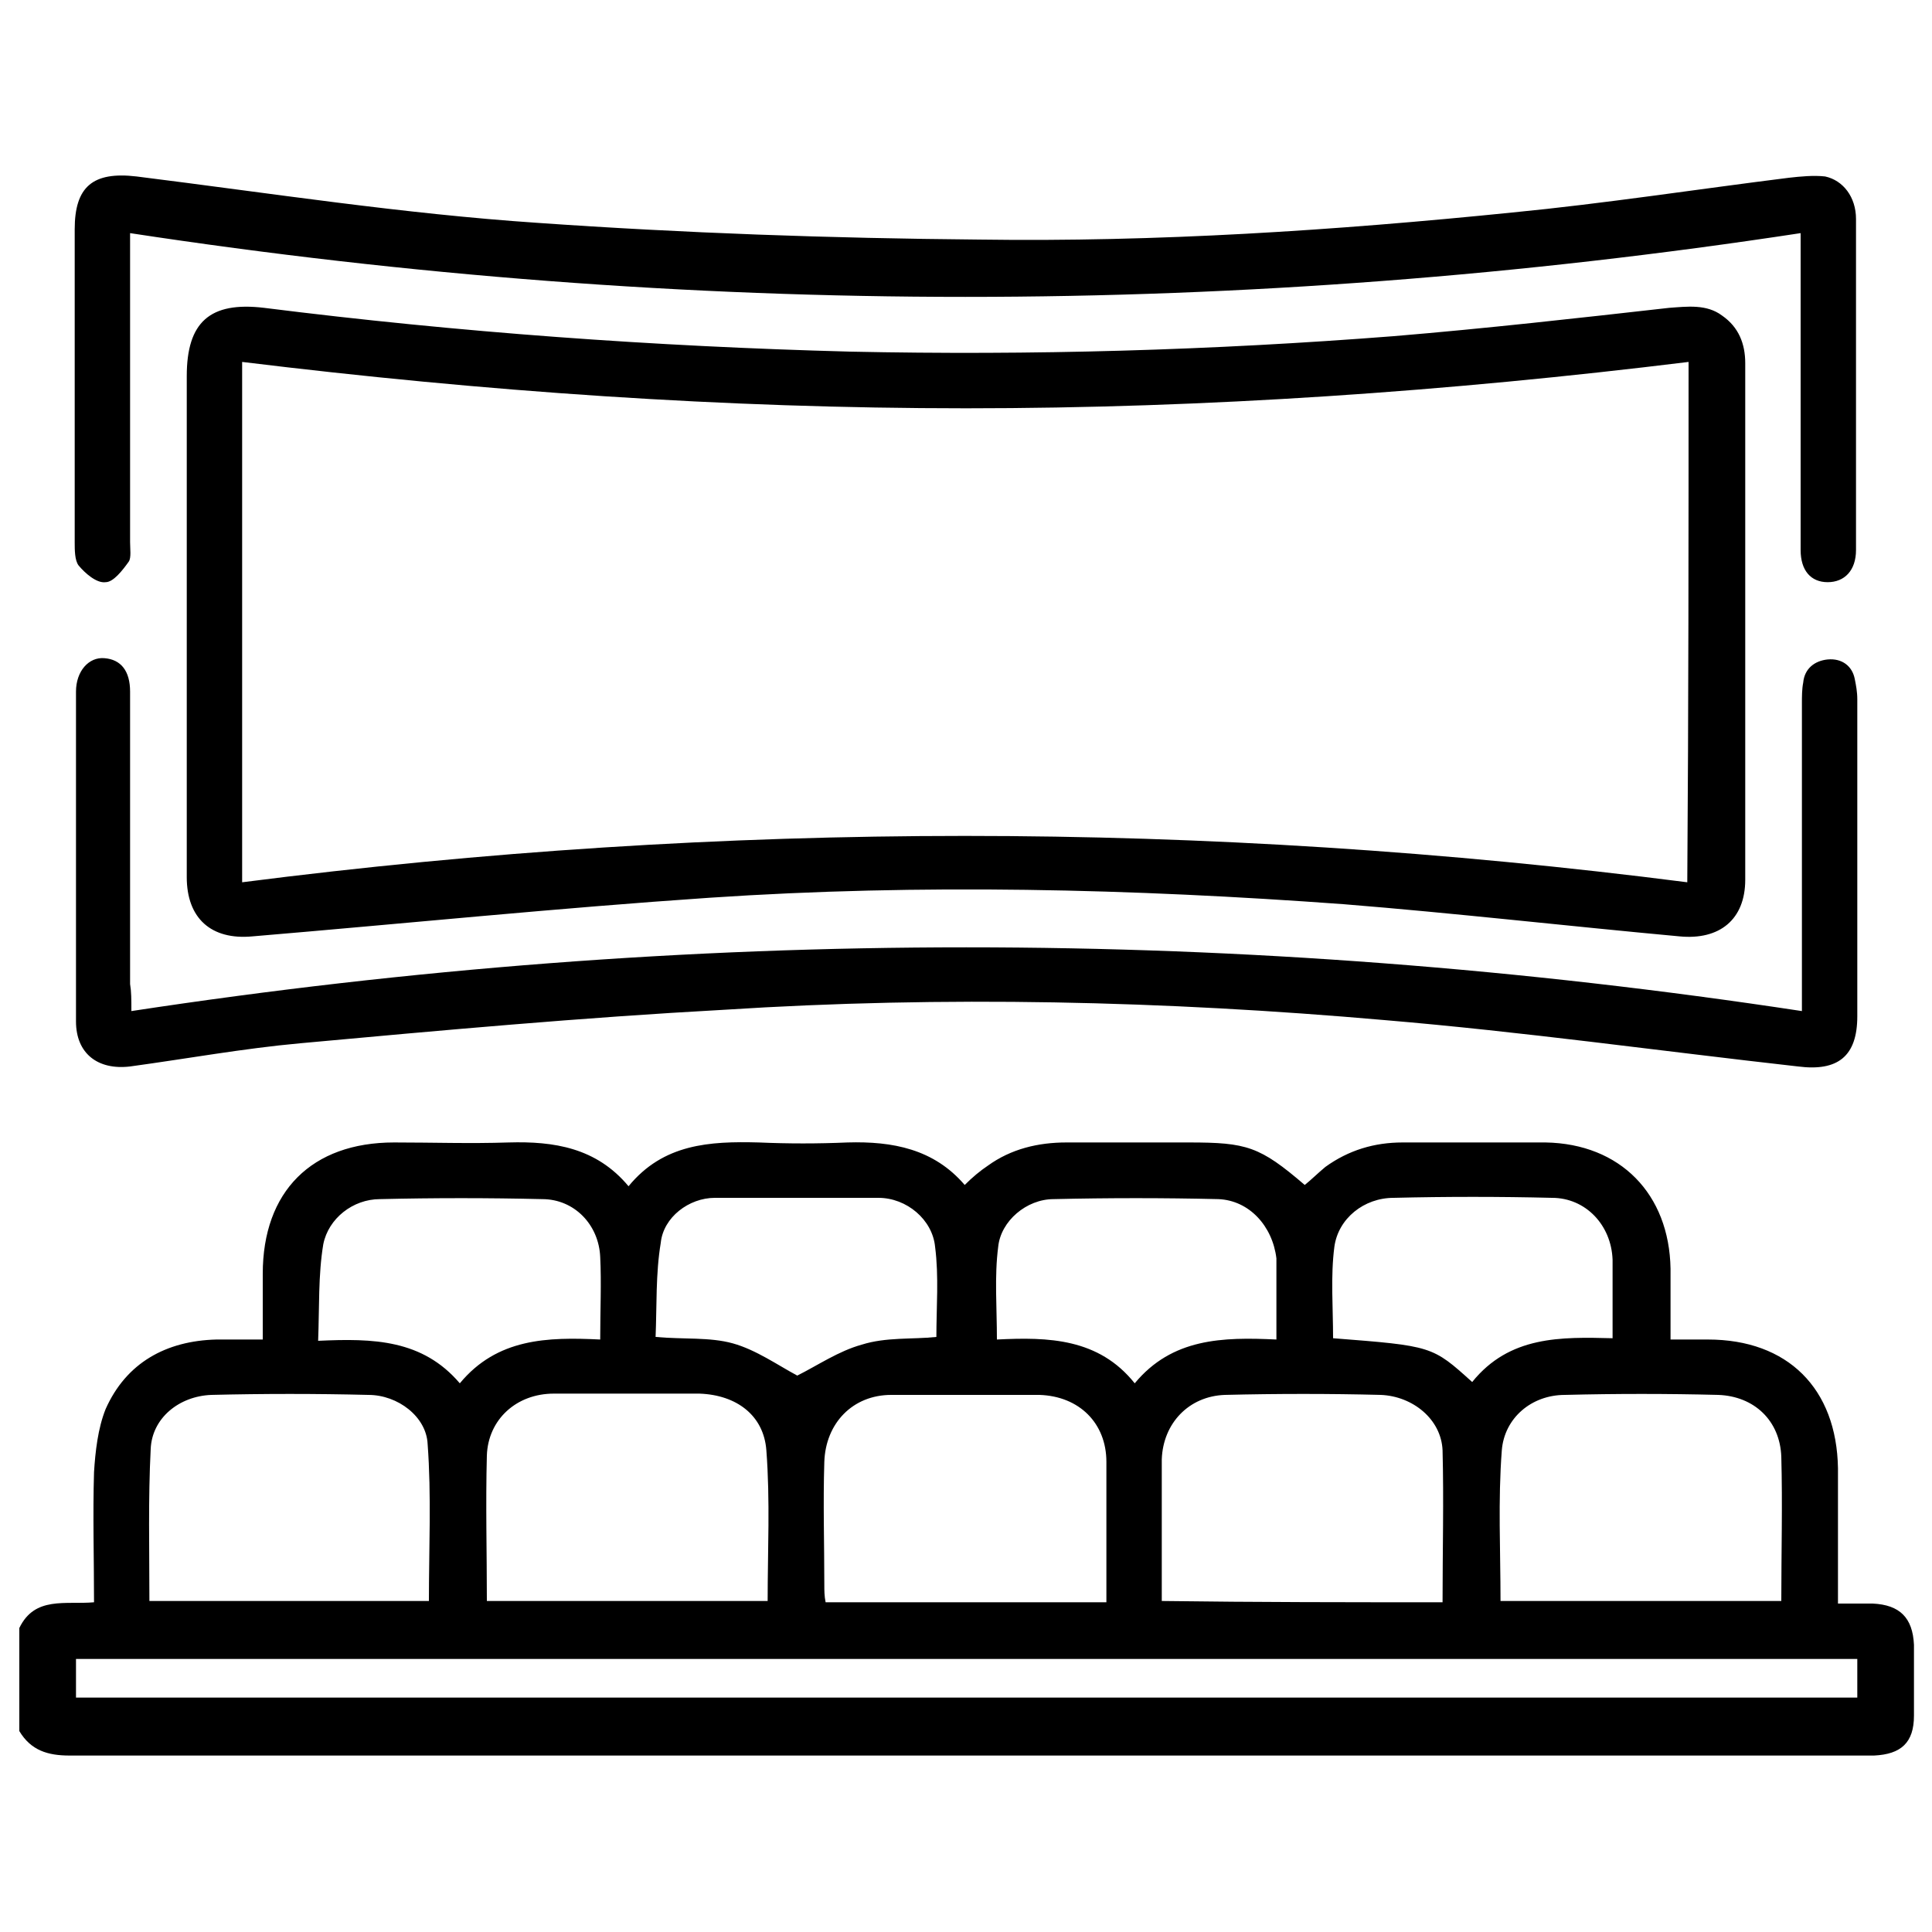 <?xml version="1.0" encoding="utf-8"?>
<!-- Generator: Adobe Illustrator 23.0.0, SVG Export Plug-In . SVG Version: 6.00 Build 0)  -->
<svg version="1.1" id="Layer_1" xmlns="http://www.w3.org/2000/svg" xmlns:xlink="http://www.w3.org/1999/xlink" x="0px" y="0px"
	 viewBox="0 0 150 150" style="enable-background:new 0 0 150 150;" xml:space="preserve">
<g>
	<path d="M1.5,126.4c1.2-2.5,3.6-1.8,5.8-2c0-3.4-0.1-6.8,0-10.1c0.1-1.6,0.3-3.4,0.9-4.9c1.6-3.6,4.7-5.3,8.6-5.4
		c1.1,0,2.3,0,3.6,0c0-1.8,0-3.4,0-5.1c0-6.4,3.8-10.2,10.2-10.2c3,0,5.9,0.1,8.9,0c3.5-0.1,6.8,0.4,9.3,3.4
		c2.7-3.3,6.3-3.5,10.1-3.4c2.3,0.1,4.6,0.1,6.9,0c3.5-0.1,6.7,0.5,9.1,3.3c0.6-0.6,1.2-1.1,1.8-1.5c1.8-1.3,3.9-1.8,6.1-1.8
		c3.2,0,6.3,0,9.5,0c4.5,0,5.5,0.3,9,3.3c0.5-0.4,1-0.9,1.6-1.4c1.8-1.3,3.8-1.9,6-1.9c3.7,0,7.4,0,11.1,0c5.8,0.1,9.6,4,9.7,9.8
		c0,1.8,0,3.5,0,5.5c1,0,2,0,2.9,0c6.2,0,10,3.8,10.1,10c0,2.9,0,5.8,0,8.8c0,0.5,0,1,0,1.7c1,0,1.9,0,2.7,0
		c2.1,0.1,3.1,1.1,3.2,3.2c0,1.8,0,3.6,0,5.5c0,2.1-1,3-3.1,3.1c-0.2,0-0.5,0-0.7,0c-46.5,0-92.9,0-139.4,0c-1.7,0-3-0.4-3.9-1.9
		C1.5,131.7,1.5,129,1.5,126.4z M5.9,131.8c46.2,0,92.2,0,138.3,0c0-1,0-2,0-3c-46.1,0-92.2,0-138.3,0
		C5.9,129.8,5.9,130.8,5.9,131.8z M33.3,124.3c0-4.1,0.2-8.2-0.1-12.2c-0.1-2.1-2.3-3.8-4.6-3.8c-4.1-0.1-8.1-0.1-12.2,0
		c-2.5,0.1-4.6,1.8-4.7,4.2c-0.2,3.9-0.1,7.8-0.1,11.8C18.9,124.3,26.1,124.3,33.3,124.3z M116.5,124.3c7.3,0,14.5,0,21.8,0
		c0-3.8,0.1-7.5,0-11.2c-0.1-2.8-2.1-4.7-4.9-4.8c-4-0.1-7.9-0.1-11.9,0c-2.6,0-4.7,1.8-4.9,4.3
		C116.3,116.5,116.5,120.4,116.5,124.3z M112,124.4c0-4,0.1-7.9,0-11.8c-0.1-2.4-2.3-4.2-4.8-4.3c-4-0.1-8-0.1-12.1,0
		c-2.8,0.1-4.8,2.2-4.9,5c0,1.1,0,2.3,0,3.4c0,2.5,0,5,0,7.6C97.6,124.4,104.7,124.4,112,124.4z M37.8,124.3c7.3,0,14.5,0,21.8,0
		c0-3.9,0.2-7.8-0.1-11.7c-0.2-2.7-2.3-4.3-5.2-4.4c-3.8,0-7.6,0-11.3,0c-2.9,0-5.1,2-5.2,4.8C37.7,116.8,37.8,120.5,37.8,124.3z
		 M85.9,124.4c0-3.7,0-7.3,0-10.9c0-3-2.1-5.1-5.2-5.2c-3.8,0-7.7,0-11.5,0c-3,0-5.1,2.2-5.2,5.2c-0.1,3.2,0,6.3,0,9.5
		c0,0.5,0,0.9,0.1,1.4C71.4,124.4,78.6,124.4,85.9,124.4z M72.7,103.8c0-2.3,0.2-4.7-0.1-7c-0.2-2.1-2.2-3.8-4.4-3.8
		C64,93,59.8,93,55.5,93c-2,0-4,1.5-4.2,3.5c-0.4,2.4-0.3,4.9-0.4,7.3c2.2,0.2,4.2,0,6,0.5c1.8,0.5,3.5,1.7,5,2.5
		c1.6-0.8,3.2-1.9,5-2.4C68.8,103.8,70.8,104,72.7,103.8z M114.3,107.3c2.9-3.6,6.9-3.5,10.9-3.4c0-0.7,0-1.2,0-1.7c0-1.5,0-3,0-4.4
		c-0.1-2.7-2.1-4.8-4.7-4.8c-4.1-0.1-8.2-0.1-12.3,0c-2.3,0-4.3,1.6-4.6,3.8c-0.3,2.3-0.1,4.7-0.1,7.1
		C111.2,104.5,111.2,104.5,114.3,107.3z M99.1,104c0-1.9,0-3.6,0-5.2c0-0.4,0-0.8,0-1.1c-0.3-2.5-2.1-4.5-4.5-4.6
		c-4.3-0.1-8.5-0.1-12.8,0c-2.1,0-4.1,1.7-4.3,3.7c-0.3,2.3-0.1,4.7-0.1,7.2c4-0.2,7.9-0.1,10.7,3.4C91,103.9,94.9,103.8,99.1,104z
		 M46.6,104c0-2.3,0.1-4.4,0-6.4c-0.1-2.5-2-4.5-4.5-4.5c-4.2-0.1-8.4-0.1-12.6,0c-2.1,0-4,1.5-4.4,3.5c-0.4,2.4-0.3,4.9-0.4,7.5
		c4.3-0.2,8.1-0.1,11,3.3C38.6,103.9,42.5,103.8,46.6,104z"/>
	<path d="M14.5,48.3c0-6.4,0-12.7,0-19.1c0-4.2,1.8-5.8,6-5.3c15.1,1.9,30.3,3,45.5,3.4c14.1,0.3,28.1-0.1,42.2-1.2
		c7.2-0.6,14.3-1.4,21.4-2.2c1.4-0.1,2.9-0.3,4.1,0.6c1.3,0.9,1.8,2.2,1.8,3.7c0,13.4,0,26.7,0,40.1c0,3.1-2,4.7-5.1,4.4
		c-8.7-0.8-17.4-1.8-26.1-2.5c-16.4-1.2-32.8-1.6-49.2-0.5c-11.8,0.8-23.6,2-35.5,3c-3.2,0.3-5.1-1.4-5.1-4.6
		C14.5,61.5,14.5,54.9,14.5,48.3z M131.1,28.1c-18.7,2.3-37.4,3.6-56.1,3.6c-18.8,0-37.4-1.3-56.2-3.6c0,13.5,0,26.8,0,40.4
		c37.4-4.8,74.8-4.8,112.2,0C131.1,54.9,131.1,41.6,131.1,28.1z"/>
	<path d="M10.2,78.5c43.3-6.6,86.3-6.6,129.7,0c0-0.7,0-1.2,0-1.8c0-7.4,0-14.7,0-22.1c0-0.5,0-1.1,0.1-1.6c0.1-1.1,0.9-1.7,1.9-1.8
		c1.1-0.1,1.9,0.5,2.1,1.5c0.1,0.5,0.2,1,0.2,1.6c0,8.2,0,16.4,0,24.6c0,3.1-1.5,4.3-4.6,3.9c-10.7-1.2-21.4-2.7-32.1-3.6
		c-17.1-1.5-34.2-1.9-51.3-0.8C45.2,79,34.2,80,23.3,81c-4.4,0.4-8.8,1.2-13.2,1.8c-2.5,0.3-4.2-1-4.2-3.5c0-8.5,0-17,0-25.6
		c0-1.6,1-2.7,2.2-2.6c1.3,0.1,2,1,2,2.6c0,7.6,0,15.1,0,22.7C10.2,77,10.2,77.6,10.2,78.5z"/>
	<path d="M139.8,18.1c-43.3,6.6-86.4,6.6-129.7,0c0,0.7,0,1.2,0,1.7c0,7.4,0,14.8,0,22.3c0,0.5,0.1,1.2-0.1,1.5
		c-0.5,0.7-1.2,1.6-1.8,1.6c-0.7,0.1-1.6-0.7-2.1-1.3c-0.3-0.4-0.3-1.2-0.3-1.8c0-8.1,0-16.2,0-24.3c0-3.3,1.4-4.5,4.8-4.1
		C21,15,31.3,16.6,41.7,17.3c11.4,0.8,22.8,1.2,34.3,1.3c13.8,0.2,27.6-0.7,41.4-2.1c7.2-0.7,14.3-1.8,21.5-2.7
		c0.9-0.1,1.9-0.2,2.8-0.1c1.4,0.3,2.4,1.6,2.4,3.3c0,8.6,0,17.1,0,25.7c0,1.6-0.9,2.5-2.2,2.5c-1.3,0-2.1-0.9-2.1-2.5
		c0-7.7,0-15.3,0-23C139.8,19.3,139.8,18.8,139.8,18.1z"/>
</g>
</svg>
